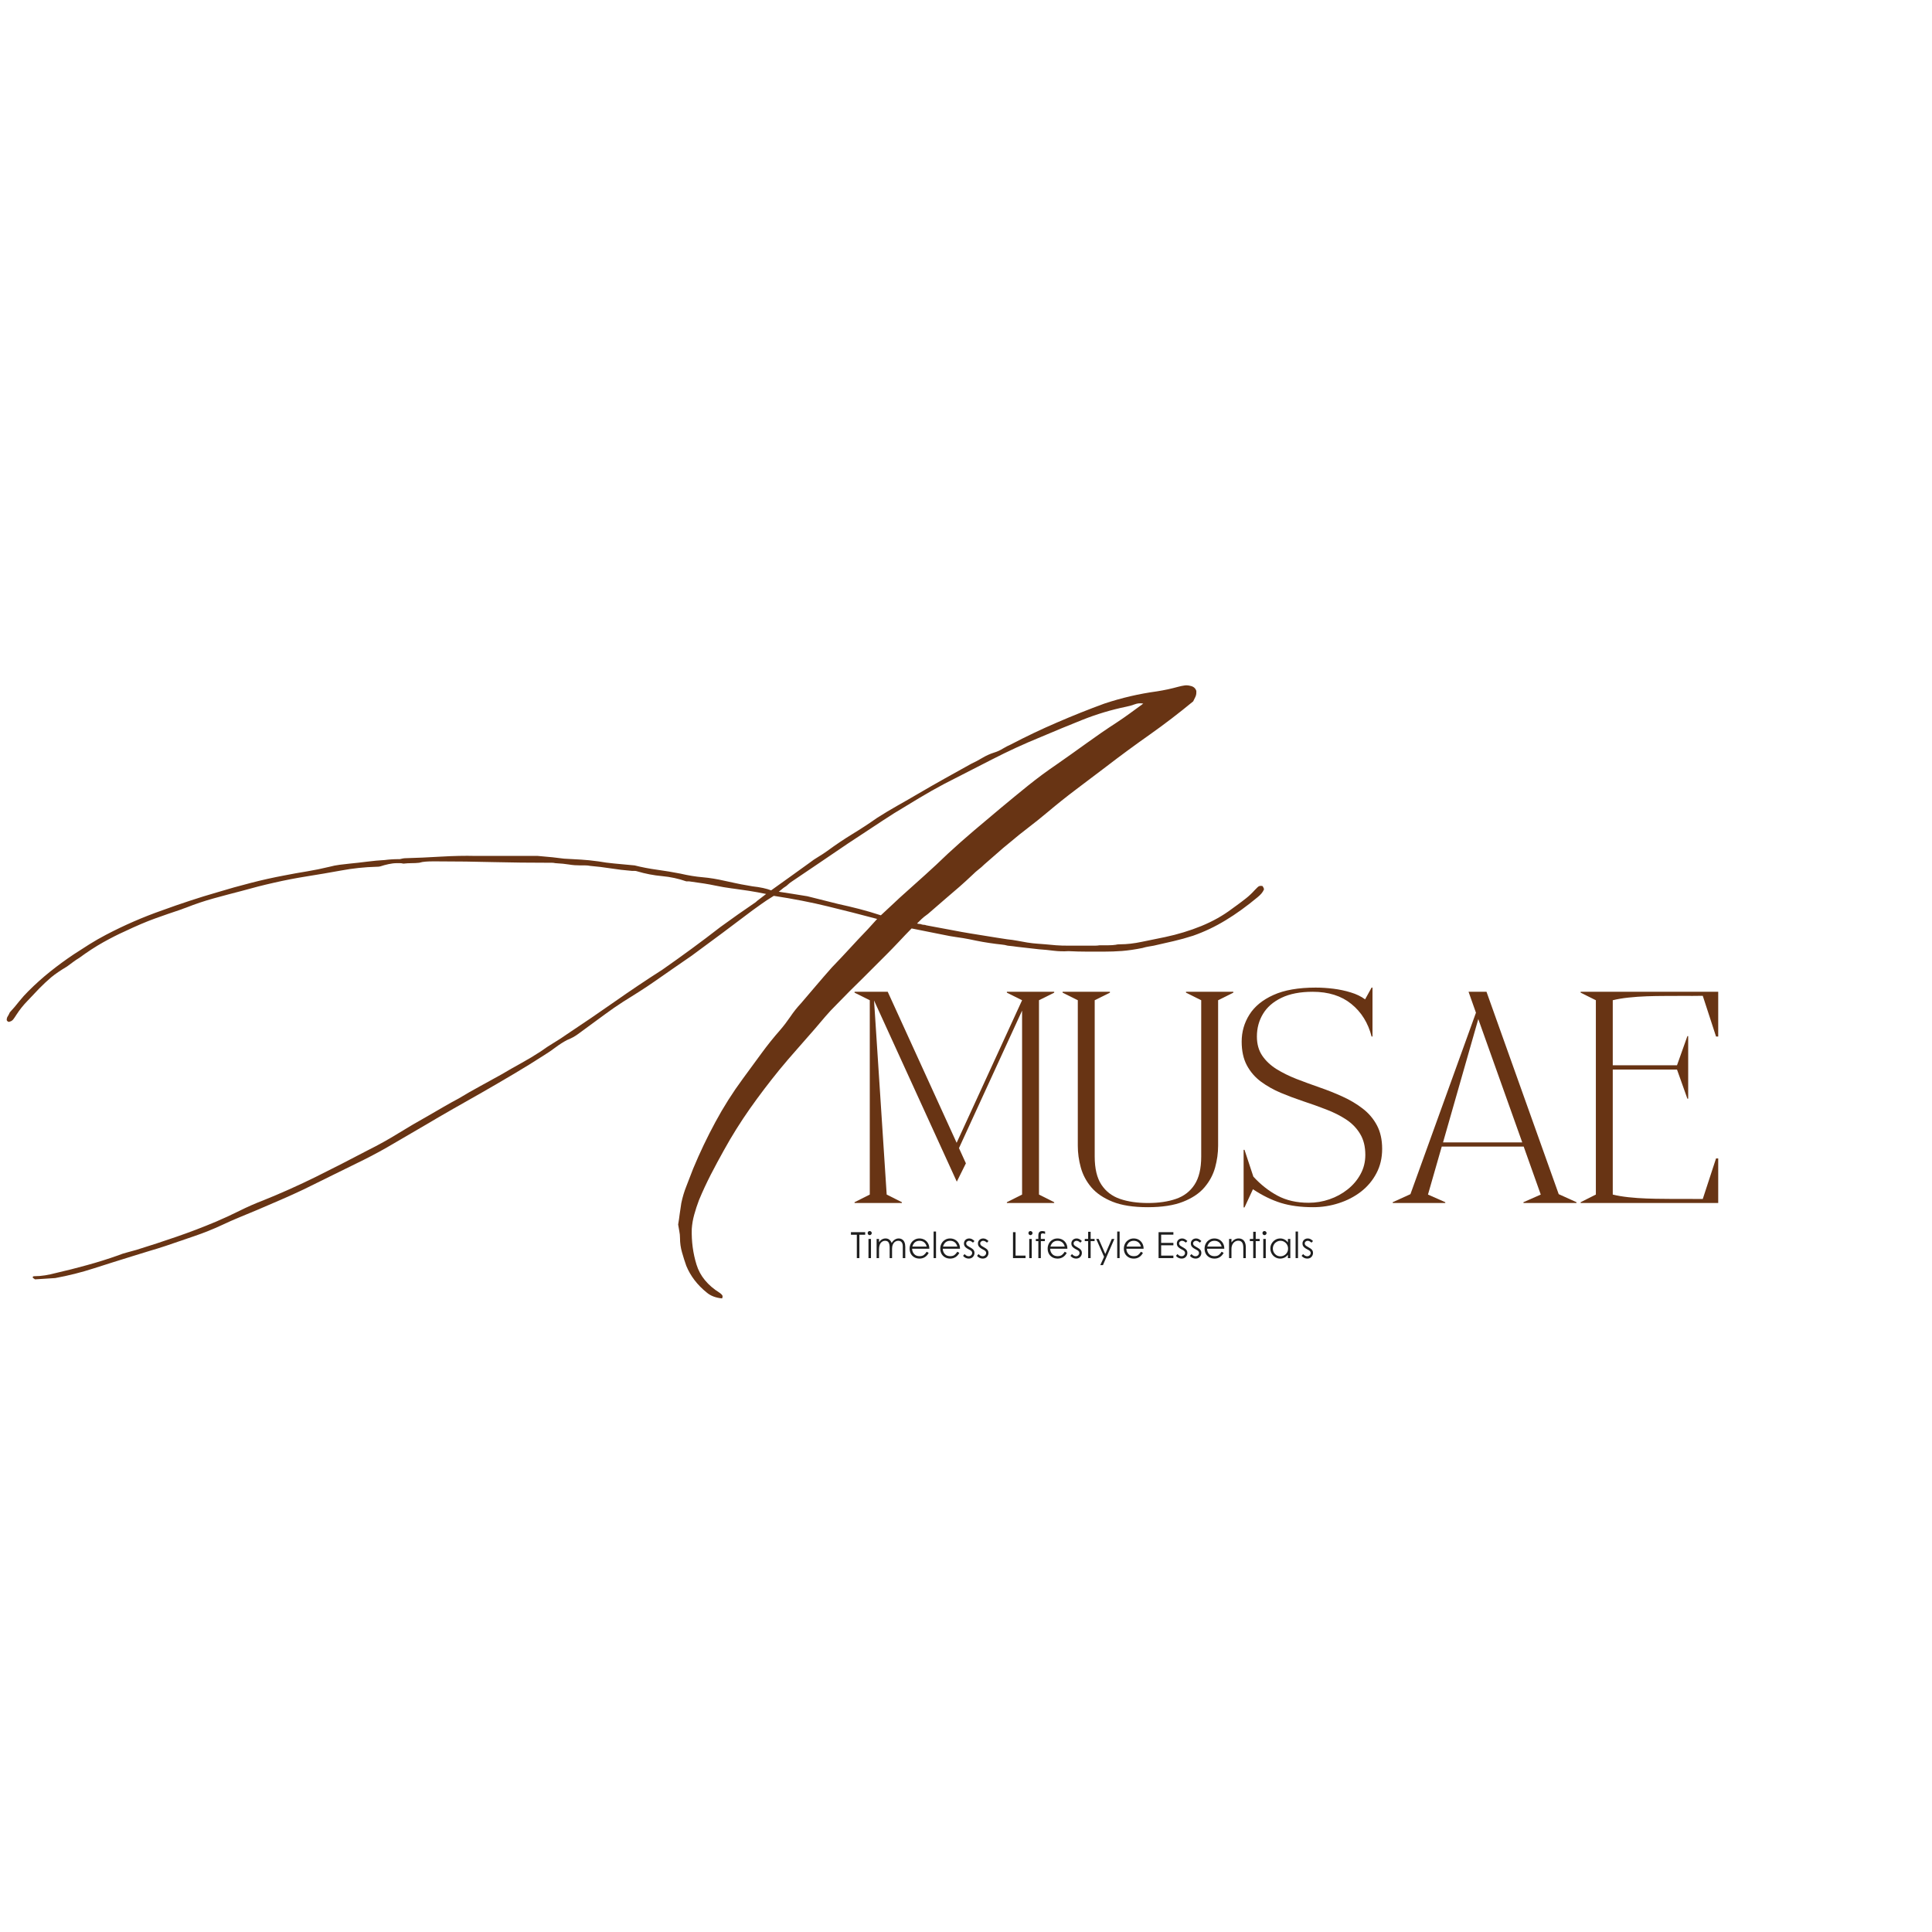 <svg xmlns="http://www.w3.org/2000/svg" xmlns:xlink="http://www.w3.org/1999/xlink" width="500" viewBox="0 0 375 375" height="500" preserveAspectRatio="xMidYMid meet"><defs></defs><g id="635d9dd13f"><g style="fill:#683414;fill-opacity:1;"><g transform="translate(1.301, 232.663)"><path style="stroke:none" d="M 243.938 -60.375 C 243.938 -60.375 243.938 -60.359 243.938 -60.328 C 243.938 -60.297 243.969 -60.25 244.031 -60.188 L 244.031 -60.016 C 243.906 -59.723 243.738 -59.457 243.531 -59.219 C 243.332 -58.988 243.086 -58.754 242.797 -58.516 C 240.68 -56.754 238.609 -55.258 236.578 -54.031 C 234.555 -52.801 232.461 -51.805 230.297 -51.047 C 229.004 -50.629 227.727 -50.273 226.469 -49.984 C 225.207 -49.691 223.93 -49.398 222.641 -49.109 C 222.234 -49.047 221.867 -48.984 221.547 -48.922 C 221.223 -48.867 220.852 -48.781 220.438 -48.656 C 218.969 -48.363 217.645 -48.172 216.469 -48.078 C 215.301 -47.992 214.16 -47.953 213.047 -47.953 C 211.867 -47.953 210.723 -47.953 209.609 -47.953 C 208.492 -47.953 207.32 -47.984 206.094 -48.047 C 205.156 -47.984 204.203 -48.008 203.234 -48.125 C 202.266 -48.25 201.312 -48.344 200.375 -48.406 L 198.172 -48.656 C 197.523 -48.719 196.879 -48.789 196.234 -48.875 C 195.586 -48.969 194.941 -49.047 194.297 -49.109 C 193.891 -49.223 193.492 -49.297 193.109 -49.328 C 192.734 -49.359 192.367 -49.398 192.016 -49.453 C 191.141 -49.566 190.273 -49.695 189.422 -49.844 C 188.566 -50 187.727 -50.164 186.906 -50.344 C 186.094 -50.508 185.242 -50.648 184.359 -50.766 C 183.484 -50.891 182.633 -51.039 181.812 -51.219 L 175.641 -52.453 C 174.828 -51.629 174.008 -50.773 173.188 -49.891 C 172.363 -49.016 171.539 -48.164 170.719 -47.344 L 166.234 -42.859 C 164.473 -41.148 162.742 -39.414 161.047 -37.656 C 160.273 -36.895 159.551 -36.117 158.875 -35.328 C 158.207 -34.535 157.52 -33.727 156.812 -32.906 C 155.695 -31.613 154.551 -30.305 153.375 -28.984 C 152.207 -27.672 151.066 -26.336 149.953 -24.984 C 147.953 -22.523 146.039 -20.004 144.219 -17.422 C 142.406 -14.836 140.738 -12.172 139.219 -9.422 C 138.332 -7.836 137.477 -6.25 136.656 -4.656 C 135.844 -3.07 135.082 -1.43 134.375 0.266 C 134.02 1.203 133.711 2.141 133.453 3.078 C 133.191 4.016 133.031 4.953 132.969 5.891 C 132.906 8.297 133.211 10.598 133.891 12.797 C 134.566 15.004 136.078 16.836 138.422 18.297 C 138.598 18.422 138.742 18.555 138.859 18.703 C 138.984 18.848 138.984 19.066 138.859 19.359 C 137.629 19.242 136.633 18.863 135.875 18.219 C 134.051 16.75 132.727 15.02 131.906 13.031 C 131.613 12.207 131.336 11.336 131.078 10.422 C 130.816 9.516 130.688 8.594 130.688 7.656 C 130.688 7.188 130.641 6.727 130.547 6.281 C 130.461 5.844 130.391 5.422 130.328 5.016 C 130.441 4.367 130.539 3.691 130.625 2.984 C 130.719 2.285 130.82 1.582 130.938 0.875 C 131.176 -0.289 131.516 -1.414 131.953 -2.5 C 132.391 -3.594 132.816 -4.695 133.234 -5.812 C 134.523 -8.914 135.961 -11.93 137.547 -14.859 C 139.129 -17.797 140.914 -20.613 142.906 -23.312 C 144.082 -24.906 145.254 -26.504 146.422 -28.109 C 147.598 -29.723 148.832 -31.266 150.125 -32.734 C 150.832 -33.555 151.492 -34.422 152.109 -35.328 C 152.723 -36.242 153.41 -37.109 154.172 -37.922 C 155.172 -39.098 156.172 -40.27 157.172 -41.438 C 158.172 -42.613 159.164 -43.758 160.156 -44.875 C 161.508 -46.281 162.68 -47.523 163.672 -48.609 C 164.672 -49.703 165.816 -50.922 167.109 -52.266 L 168.953 -54.297 C 165.672 -55.172 162.457 -55.988 159.312 -56.75 C 156.176 -57.52 152.703 -58.195 148.891 -58.781 C 147.836 -58.133 147.031 -57.602 146.469 -57.188 C 145.914 -56.781 145.348 -56.375 144.766 -55.969 C 142.828 -54.5 140.875 -53.031 138.906 -51.562 C 136.938 -50.102 134.957 -48.641 132.969 -47.172 C 131.789 -46.348 130.598 -45.523 129.391 -44.703 C 128.191 -43.879 127.008 -43.055 125.844 -42.234 C 124.844 -41.535 123.812 -40.848 122.75 -40.172 C 121.695 -39.492 120.645 -38.832 119.594 -38.188 C 118.414 -37.426 117.27 -36.633 116.156 -35.812 C 115.039 -34.988 113.926 -34.172 112.812 -33.359 C 112.164 -32.879 111.52 -32.406 110.875 -31.938 C 110.227 -31.469 109.523 -31.086 108.766 -30.797 C 108.004 -30.391 107.27 -29.922 106.562 -29.391 C 105.863 -28.859 105.133 -28.359 104.375 -27.891 C 102.375 -26.598 100.359 -25.352 98.328 -24.156 C 96.305 -22.957 94.27 -21.77 92.219 -20.594 C 90.344 -19.539 88.477 -18.484 86.625 -17.422 C 84.781 -16.367 82.922 -15.285 81.047 -14.172 C 79.109 -13.055 77.172 -11.926 75.234 -10.781 C 73.305 -9.633 71.344 -8.562 69.344 -7.562 C 67.406 -6.625 65.469 -5.672 63.531 -4.703 C 61.594 -3.734 59.66 -2.781 57.734 -1.844 C 56.266 -1.145 54.75 -0.457 53.188 0.219 C 51.633 0.895 50.098 1.555 48.578 2.203 C 47.461 2.672 46.332 3.141 45.188 3.609 C 44.039 4.078 42.91 4.578 41.797 5.109 C 40.035 5.93 38.242 6.648 36.422 7.266 C 34.609 7.879 32.766 8.508 30.891 9.156 C 29.828 9.508 28.754 9.844 27.672 10.156 C 26.586 10.477 25.488 10.816 24.375 11.172 C 21.914 11.93 19.453 12.707 16.984 13.5 C 14.516 14.301 11.992 14.938 9.422 15.406 C 8.828 15.457 8.191 15.5 7.516 15.531 C 6.848 15.562 6.191 15.602 5.547 15.656 C 5.484 15.656 5.422 15.625 5.359 15.562 C 5.305 15.508 5.223 15.457 5.109 15.406 C 4.984 15.164 5.07 15.047 5.375 15.047 C 6.07 15.047 6.77 14.988 7.469 14.875 C 8.176 14.758 8.852 14.613 9.5 14.438 C 11.551 13.969 13.586 13.453 15.609 12.891 C 17.641 12.336 19.648 11.707 21.641 11 C 22.234 10.758 22.82 10.566 23.406 10.422 C 23.988 10.273 24.578 10.113 25.172 9.938 C 27.805 9.125 30.398 8.273 32.953 7.391 C 35.504 6.516 38.039 5.547 40.562 4.484 C 42.094 3.836 43.617 3.133 45.141 2.375 C 46.672 1.613 48.195 0.941 49.719 0.359 C 53.238 -1.055 56.688 -2.598 60.062 -4.266 C 63.438 -5.941 66.797 -7.66 70.141 -9.422 C 72.129 -10.41 74.078 -11.492 75.984 -12.672 C 77.891 -13.848 79.844 -14.992 81.844 -16.109 C 82.844 -16.691 83.82 -17.258 84.781 -17.812 C 85.75 -18.375 86.734 -18.922 87.734 -19.453 C 89.086 -20.273 90.469 -21.066 91.875 -21.828 C 93.281 -22.586 94.66 -23.348 96.016 -24.109 C 97.297 -24.867 98.582 -25.602 99.875 -26.312 C 101.164 -27.02 102.43 -27.781 103.672 -28.594 C 104.484 -29.188 105.328 -29.742 106.203 -30.266 C 107.086 -30.797 107.941 -31.352 108.766 -31.938 C 111.879 -34 114.957 -36.098 118 -38.234 C 121.051 -40.379 124.133 -42.445 127.25 -44.438 C 129.188 -45.789 131.094 -47.156 132.969 -48.531 C 134.844 -49.906 136.691 -51.301 138.516 -52.719 C 139.629 -53.531 140.77 -54.348 141.938 -55.172 C 143.113 -55.992 144.258 -56.785 145.375 -57.547 C 145.551 -57.723 145.785 -57.914 146.078 -58.125 C 146.367 -58.332 146.812 -58.672 147.406 -59.141 C 146.344 -59.367 145.238 -59.57 144.094 -59.75 C 142.957 -59.926 142.051 -60.055 141.375 -60.141 C 140.695 -60.234 140.562 -60.25 140.969 -60.188 C 139.688 -60.363 138.5 -60.566 137.406 -60.797 C 136.32 -61.035 134.664 -61.301 132.438 -61.594 L 131.906 -61.594 C 130.383 -62.125 128.816 -62.461 127.203 -62.609 C 125.586 -62.754 123.988 -63.062 122.406 -63.531 C 122.227 -63.594 122.051 -63.625 121.875 -63.625 C 121.695 -63.625 121.523 -63.625 121.359 -63.625 C 119.941 -63.738 118.57 -63.898 117.25 -64.109 C 115.938 -64.316 114.602 -64.477 113.25 -64.594 C 112.957 -64.656 112.648 -64.688 112.328 -64.688 C 112.004 -64.688 111.695 -64.688 111.406 -64.688 C 110.582 -64.688 109.832 -64.742 109.156 -64.859 C 108.488 -64.973 107.598 -65.062 106.484 -65.125 C 106.242 -65.176 106.02 -65.203 105.812 -65.203 C 105.613 -65.203 105.395 -65.203 105.156 -65.203 C 101.582 -65.203 98.02 -65.242 94.469 -65.328 C 90.914 -65.422 87.352 -65.469 83.781 -65.469 L 82.547 -65.469 C 82.129 -65.469 81.719 -65.453 81.312 -65.422 C 80.906 -65.398 80.492 -65.328 80.078 -65.203 C 79.609 -65.148 79.109 -65.125 78.578 -65.125 C 78.055 -65.125 77.531 -65.094 77 -65.031 C 76.758 -65.094 76.551 -65.125 76.375 -65.125 C 76.207 -65.125 76.004 -65.125 75.766 -65.125 C 75.234 -65.125 74.688 -65.062 74.125 -64.938 C 73.57 -64.82 73.035 -64.676 72.516 -64.5 C 72.336 -64.445 72.07 -64.422 71.719 -64.422 C 69.426 -64.359 67.164 -64.117 64.938 -63.703 C 62.707 -63.297 60.477 -62.914 58.25 -62.562 C 56.082 -62.219 53.957 -61.805 51.875 -61.328 C 49.789 -60.859 47.723 -60.332 45.672 -59.75 C 43.848 -59.281 42.023 -58.797 40.203 -58.297 C 38.391 -57.797 36.602 -57.195 34.844 -56.5 C 34.664 -56.438 34.488 -56.375 34.312 -56.312 C 34.145 -56.258 34 -56.203 33.875 -56.141 C 32.113 -55.555 30.41 -54.969 28.766 -54.375 C 27.129 -53.789 25.141 -52.941 22.797 -51.828 C 21.617 -51.305 20.266 -50.617 18.734 -49.766 C 17.211 -48.91 15.66 -47.898 14.078 -46.734 C 13.672 -46.492 13.273 -46.227 12.891 -45.938 C 12.504 -45.645 12.109 -45.352 11.703 -45.062 C 10.41 -44.289 9.395 -43.598 8.656 -42.984 C 7.926 -42.367 7.156 -41.648 6.344 -40.828 C 5.57 -40.004 4.789 -39.18 4 -38.359 C 3.207 -37.547 2.488 -36.641 1.844 -35.641 C 1.664 -35.348 1.473 -35.066 1.266 -34.797 C 1.066 -34.535 0.766 -34.375 0.359 -34.312 C 0.117 -34.438 0 -34.57 0 -34.719 C 0 -34.863 0.031 -35.023 0.094 -35.203 C 0.207 -35.379 0.305 -35.551 0.391 -35.719 C 0.484 -35.895 0.555 -36.047 0.609 -36.172 C 1.254 -36.867 1.852 -37.57 2.406 -38.281 C 2.969 -38.988 3.57 -39.66 4.219 -40.297 C 5.57 -41.648 6.977 -42.91 8.438 -44.078 C 9.906 -45.254 11.438 -46.375 13.031 -47.438 C 14.02 -48.082 15.023 -48.727 16.047 -49.375 C 17.078 -50.02 18.148 -50.633 19.266 -51.219 C 22.848 -53.094 26.488 -54.676 30.188 -55.969 C 31.945 -56.613 33.719 -57.227 35.5 -57.812 C 37.289 -58.406 39.098 -58.961 40.922 -59.484 C 43.035 -60.129 45.176 -60.727 47.344 -61.281 C 49.508 -61.844 51.707 -62.332 53.938 -62.75 C 55.406 -63.039 56.859 -63.301 58.297 -63.531 C 59.734 -63.77 61.188 -64.066 62.656 -64.422 C 63.301 -64.598 63.957 -64.727 64.625 -64.812 C 65.301 -64.895 65.938 -64.969 66.531 -65.031 C 67.695 -65.145 68.852 -65.273 70 -65.422 C 71.145 -65.566 72.273 -65.672 73.391 -65.734 C 73.859 -65.797 74.297 -65.836 74.703 -65.859 C 75.117 -65.891 75.648 -65.906 76.297 -65.906 C 76.523 -65.969 76.742 -66.016 76.953 -66.047 C 77.16 -66.078 77.379 -66.094 77.609 -66.094 C 79.547 -66.145 81.758 -66.242 84.25 -66.391 C 86.75 -66.535 88.969 -66.582 90.906 -66.531 L 95.047 -66.531 C 96.391 -66.531 97.691 -66.531 98.953 -66.531 C 100.211 -66.531 101.578 -66.531 103.047 -66.531 C 104.398 -66.414 105.367 -66.328 105.953 -66.266 C 106.535 -66.203 107.27 -66.113 108.156 -66 C 109.445 -65.938 110.562 -65.875 111.5 -65.812 C 112.438 -65.758 113.551 -65.645 114.844 -65.469 C 115.844 -65.289 116.852 -65.156 117.875 -65.062 C 118.906 -64.977 120.238 -64.852 121.875 -64.688 C 123.281 -64.332 124.742 -64.051 126.266 -63.844 C 127.797 -63.633 129.297 -63.383 130.766 -63.094 C 132.297 -62.738 133.734 -62.504 135.078 -62.391 C 136.43 -62.273 137.867 -62.039 139.391 -61.688 C 140.273 -61.508 140.906 -61.375 141.281 -61.281 C 141.664 -61.195 142.094 -61.109 142.562 -61.016 C 143.031 -60.93 143.766 -60.801 144.766 -60.625 C 146.285 -60.457 147.488 -60.195 148.375 -59.844 C 149.539 -60.664 150.785 -61.555 152.109 -62.516 C 153.43 -63.484 154.676 -64.379 155.844 -65.203 C 156.375 -65.617 156.93 -66 157.516 -66.344 C 158.109 -66.695 158.695 -67.082 159.281 -67.5 C 160.863 -68.664 162.473 -69.75 164.109 -70.75 C 165.754 -71.75 167.367 -72.805 168.953 -73.922 C 170.242 -74.742 171.562 -75.535 172.906 -76.297 C 174.258 -77.055 175.582 -77.816 176.875 -78.578 C 178.582 -79.578 180.301 -80.562 182.031 -81.531 C 183.758 -82.5 185.473 -83.453 187.172 -84.391 C 187.93 -84.742 188.676 -85.141 189.406 -85.578 C 190.145 -86.016 190.898 -86.352 191.672 -86.594 C 192.254 -86.77 192.805 -87.02 193.328 -87.344 C 193.859 -87.664 194.391 -87.941 194.922 -88.172 C 197.848 -89.703 200.836 -91.125 203.891 -92.438 C 206.941 -93.758 209.992 -94.977 213.047 -96.094 C 216.391 -97.207 219.789 -98 223.25 -98.469 C 223.957 -98.582 224.66 -98.711 225.359 -98.859 C 226.066 -99.016 226.742 -99.18 227.391 -99.359 C 227.805 -99.473 228.203 -99.555 228.578 -99.609 C 228.961 -99.672 229.359 -99.645 229.766 -99.531 C 230.348 -99.414 230.727 -99.094 230.906 -98.562 L 230.906 -98.203 C 230.906 -97.91 230.832 -97.617 230.688 -97.328 C 230.539 -97.035 230.41 -96.77 230.297 -96.531 C 227.535 -94.25 224.719 -92.094 221.844 -90.062 C 218.969 -88.039 216.125 -85.945 213.312 -83.781 C 211.375 -82.312 209.453 -80.859 207.547 -79.422 C 205.641 -77.984 203.75 -76.473 201.875 -74.891 C 200.758 -73.953 199.582 -73.008 198.344 -72.062 C 197.113 -71.125 195.914 -70.16 194.75 -69.172 C 193.863 -68.461 193.008 -67.738 192.188 -67 C 191.363 -66.27 190.547 -65.555 189.734 -64.859 C 189.379 -64.504 189.008 -64.18 188.625 -63.891 C 188.25 -63.598 187.883 -63.273 187.531 -62.922 C 186.594 -62.035 185.738 -61.254 184.969 -60.578 C 184.207 -59.91 183.359 -59.18 182.422 -58.391 C 181.484 -57.598 180.281 -56.555 178.812 -55.266 C 178.227 -54.848 177.816 -54.52 177.578 -54.281 C 177.348 -54.051 177.055 -53.766 176.703 -53.422 C 176.816 -53.359 176.961 -53.328 177.141 -53.328 C 177.316 -53.328 177.461 -53.297 177.578 -53.234 C 177.754 -53.18 177.914 -53.156 178.062 -53.156 C 178.207 -53.156 178.344 -53.125 178.469 -53.062 L 179.875 -52.797 C 180.52 -52.68 181.164 -52.562 181.812 -52.438 C 182.457 -52.32 183.07 -52.207 183.656 -52.094 C 184.832 -51.863 185.961 -51.66 187.047 -51.484 C 188.129 -51.305 189.227 -51.129 190.344 -50.953 C 190.988 -50.836 191.633 -50.734 192.281 -50.641 C 192.926 -50.555 193.57 -50.457 194.219 -50.344 C 194.863 -50.281 195.52 -50.188 196.188 -50.062 C 196.863 -49.945 197.5 -49.832 198.094 -49.719 C 198.852 -49.602 199.484 -49.531 199.984 -49.5 C 200.484 -49.469 201.023 -49.426 201.609 -49.375 C 202.316 -49.312 203.004 -49.25 203.672 -49.188 C 204.348 -49.133 205.188 -49.109 206.188 -49.109 L 208.562 -49.109 C 208.852 -49.109 209.145 -49.109 209.438 -49.109 C 209.727 -49.109 209.992 -49.109 210.234 -49.109 C 210.523 -49.109 210.832 -49.109 211.156 -49.109 C 211.477 -49.109 211.816 -49.133 212.172 -49.188 C 212.816 -49.188 213.383 -49.188 213.875 -49.188 C 214.375 -49.188 214.832 -49.219 215.25 -49.281 C 215.426 -49.344 215.719 -49.375 216.125 -49.375 C 217.414 -49.375 218.82 -49.535 220.344 -49.859 C 221.875 -50.18 223.375 -50.488 224.844 -50.781 C 227.301 -51.301 229.645 -52.016 231.875 -52.922 C 234.102 -53.836 236.07 -54.941 237.781 -56.234 L 238.75 -56.938 C 239.395 -57.406 239.992 -57.859 240.547 -58.297 C 241.109 -58.734 241.68 -59.273 242.266 -59.922 C 242.441 -60.098 242.617 -60.273 242.797 -60.453 C 242.973 -60.629 243.176 -60.719 243.406 -60.719 C 243.645 -60.719 243.773 -60.688 243.797 -60.625 C 243.828 -60.57 243.875 -60.488 243.938 -60.375 Z M 161.391 -57.203 C 162.742 -56.91 164.109 -56.586 165.484 -56.234 C 166.859 -55.879 168.254 -55.469 169.672 -55 C 170.191 -55.469 170.789 -56.023 171.469 -56.672 C 172.145 -57.316 172.773 -57.906 173.359 -58.438 C 175.18 -60.07 176.812 -61.535 178.25 -62.828 C 179.688 -64.117 181.164 -65.5 182.688 -66.969 C 184.332 -68.488 186.02 -69.984 187.75 -71.453 C 189.477 -72.922 191.223 -74.391 192.984 -75.859 C 194.742 -77.328 196.516 -78.781 198.297 -80.219 C 200.086 -81.656 201.926 -83.016 203.812 -84.297 C 205.75 -85.648 207.672 -87.016 209.578 -88.391 C 211.484 -89.773 213.43 -91.113 215.422 -92.406 C 216.305 -92.988 217.172 -93.586 218.016 -94.203 C 218.867 -94.816 219.734 -95.445 220.609 -96.094 C 220.023 -96.207 219.469 -96.16 218.938 -95.953 C 218.414 -95.754 217.859 -95.598 217.266 -95.484 C 214.391 -94.891 211.586 -94.051 208.859 -92.969 C 206.141 -91.883 203.398 -90.754 200.641 -89.578 C 197.473 -88.285 194.348 -86.848 191.266 -85.266 C 188.18 -83.68 185.086 -82.098 181.984 -80.516 C 180.336 -79.641 178.707 -78.719 177.094 -77.75 C 175.488 -76.781 173.863 -75.797 172.219 -74.797 C 170.75 -73.859 169.266 -72.891 167.766 -71.891 C 166.273 -70.898 164.766 -69.906 163.234 -68.906 C 161.422 -67.676 159.602 -66.441 157.781 -65.203 C 155.969 -63.973 154.148 -62.742 152.328 -61.516 C 152.148 -61.398 151.973 -61.266 151.797 -61.109 C 151.617 -60.961 151.473 -60.832 151.359 -60.719 C 151.18 -60.602 150.988 -60.473 150.781 -60.328 C 150.582 -60.18 150.273 -59.93 149.859 -59.578 C 150.328 -59.516 151.207 -59.379 152.5 -59.172 C 153.789 -58.973 154.758 -58.816 155.406 -58.703 Z M 161.391 -57.203 "></path></g></g><g style="fill:#683414;fill-opacity:1;"><g transform="translate(165.058, 233.504)"><path style="stroke:none" d="M 10 0 L 0.812 0 L 0.812 -0.156 L 3.766 -1.641 L 3.766 -39.359 L 0.812 -40.828 L 0.812 -41 L 7.25 -41 L 20.625 -11.688 L 33.328 -39.359 L 30.375 -40.828 L 30.375 -41 L 39.562 -41 L 39.562 -40.828 L 36.609 -39.359 L 36.609 -1.641 L 39.562 -0.156 L 39.562 0 L 30.375 0 L 30.375 -0.156 L 33.328 -1.641 L 33.328 -37.344 L 21.078 -10.656 L 22.422 -7.703 L 20.656 -4.141 L 4.594 -39.312 L 7.047 -1.641 L 10 -0.156 Z M 10 0 "></path></g></g><g style="fill:#683414;fill-opacity:1;"><g transform="translate(205.435, 233.504)"><path style="stroke:none" d="M 0.812 -41 L 10 -41 L 10 -40.828 L 7.047 -39.359 L 7.047 -9.016 C 7.047 -6.691 7.477 -4.875 8.344 -3.562 C 9.207 -2.25 10.41 -1.328 11.953 -0.797 C 13.492 -0.266 15.305 0 17.391 0 C 19.461 0 21.27 -0.266 22.812 -0.797 C 24.363 -1.328 25.566 -2.25 26.422 -3.562 C 27.285 -4.875 27.719 -6.691 27.719 -9.016 L 27.719 -39.359 L 24.766 -40.828 L 24.766 -41 L 33.953 -41 L 33.953 -40.828 L 31 -39.359 L 31 -11.109 C 31 -9.711 30.805 -8.312 30.422 -6.906 C 30.035 -5.5 29.348 -4.211 28.359 -3.047 C 27.379 -1.891 25.992 -0.957 24.203 -0.25 C 22.422 0.457 20.133 0.812 17.344 0.812 C 14.551 0.812 12.273 0.457 10.516 -0.25 C 8.754 -0.957 7.379 -1.891 6.391 -3.047 C 5.41 -4.211 4.727 -5.5 4.344 -6.906 C 3.957 -8.312 3.766 -9.711 3.766 -11.109 L 3.766 -39.359 L 0.812 -40.828 Z M 0.812 -41 "></path></g></g><g style="fill:#683414;fill-opacity:1;"><g transform="translate(240.197, 233.504)"><path style="stroke:none" d="M 0.812 -31.328 C 0.812 -33.234 1.312 -34.977 2.312 -36.562 C 3.312 -38.156 4.863 -39.426 6.969 -40.375 C 9.07 -41.332 11.805 -41.812 15.172 -41.812 C 16.285 -41.812 17.43 -41.738 18.609 -41.594 C 19.785 -41.445 20.91 -41.207 21.984 -40.875 C 23.066 -40.551 23.992 -40.102 24.766 -39.531 L 26.031 -41.812 L 26.203 -41.812 L 26.203 -32.312 L 26.031 -32.312 C 25.352 -34.957 24.039 -37.066 22.094 -38.641 C 20.156 -40.211 17.656 -41 14.594 -41 C 12.164 -41 10.145 -40.609 8.531 -39.828 C 6.914 -39.047 5.719 -38 4.938 -36.688 C 4.156 -35.383 3.766 -33.926 3.766 -32.312 C 3.766 -30.863 4.109 -29.629 4.797 -28.609 C 5.484 -27.598 6.406 -26.727 7.562 -26 C 8.727 -25.281 10.023 -24.641 11.453 -24.078 C 12.891 -23.523 14.379 -22.977 15.922 -22.438 C 17.473 -21.906 18.961 -21.312 20.391 -20.656 C 21.828 -20.008 23.125 -19.238 24.281 -18.344 C 25.445 -17.457 26.367 -16.379 27.047 -15.109 C 27.734 -13.836 28.078 -12.301 28.078 -10.5 C 28.078 -8.75 27.707 -7.176 26.969 -5.781 C 26.238 -4.383 25.238 -3.191 23.969 -2.203 C 22.695 -1.223 21.258 -0.477 19.656 0.031 C 18.062 0.551 16.398 0.812 14.672 0.812 C 12.297 0.812 10.211 0.535 8.422 -0.016 C 6.629 -0.578 4.82 -1.461 3 -2.672 L 1.359 0.859 L 1.188 0.859 L 1.188 -10.328 L 1.359 -10.328 L 3.078 -5.125 C 4.473 -3.594 6.031 -2.363 7.75 -1.438 C 9.469 -0.508 11.488 -0.047 13.812 -0.047 C 15.207 -0.047 16.551 -0.27 17.844 -0.719 C 19.145 -1.164 20.32 -1.805 21.375 -2.641 C 22.426 -3.473 23.258 -4.457 23.875 -5.594 C 24.5 -6.727 24.812 -7.977 24.812 -9.344 C 24.812 -10.957 24.473 -12.316 23.797 -13.422 C 23.129 -14.535 22.223 -15.469 21.078 -16.219 C 19.93 -16.969 18.645 -17.613 17.219 -18.156 C 15.801 -18.707 14.332 -19.234 12.812 -19.734 C 11.289 -20.242 9.816 -20.797 8.391 -21.391 C 6.973 -21.992 5.691 -22.719 4.547 -23.562 C 3.398 -24.414 2.488 -25.473 1.812 -26.734 C 1.145 -27.992 0.812 -29.523 0.812 -31.328 Z M 0.812 -31.328 "></path></g></g><g style="fill:#683414;fill-opacity:1;"><g transform="translate(270.326, 233.504)"><path style="stroke:none" d="M 0 0 L 0 -0.156 L 3.438 -1.719 L 16.156 -36.938 L 14.719 -41 L 18.203 -41 L 32.219 -1.719 L 35.672 -0.156 L 35.672 0 L 25.375 0 L 25.375 -0.156 L 28.734 -1.641 L 25.422 -10.953 L 9.516 -10.953 L 6.844 -1.641 L 10.203 -0.156 L 10.203 0 Z M 16.609 -35.703 L 9.766 -11.766 L 25.141 -11.766 Z M 16.609 -35.703 "></path></g></g><g style="fill:#683414;fill-opacity:1;"><g transform="translate(305.989, 233.504)"><path style="stroke:none" d="M 0.812 -41 L 27.516 -41 L 27.516 -32.312 L 27.094 -32.312 L 24.516 -40.219 C 23.203 -40.195 21.91 -40.191 20.641 -40.203 C 19.367 -40.211 18.094 -40.207 16.812 -40.188 C 15.883 -40.188 14.82 -40.164 13.625 -40.125 C 12.438 -40.082 11.258 -40 10.094 -39.875 C 8.938 -39.75 7.922 -39.578 7.047 -39.359 L 7.047 -26.734 L 19.516 -26.734 L 21.531 -32.391 L 21.688 -32.391 L 21.688 -20.25 L 21.531 -20.25 L 19.516 -25.906 L 7.047 -25.906 L 7.047 -1.641 C 7.922 -1.422 8.938 -1.25 10.094 -1.125 C 11.258 -1 12.438 -0.914 13.625 -0.875 C 14.82 -0.832 15.883 -0.812 16.812 -0.812 C 18.094 -0.789 19.367 -0.785 20.641 -0.797 C 21.91 -0.805 23.203 -0.801 24.516 -0.781 L 27.094 -8.656 L 27.516 -8.656 L 27.516 0 L 0.812 0 L 0.812 -0.156 L 3.766 -1.641 L 3.766 -39.359 L 0.812 -40.828 Z M 0.812 -41 "></path></g></g><g style="fill:#1e1e1e;fill-opacity:1;"><g transform="translate(165.058, 244.196)"><path style="stroke:none" d="M 1.25 -4.531 L 0.109 -4.531 L 0.109 -5.031 L 2.875 -5.031 L 2.875 -4.531 L 1.75 -4.531 L 1.75 0 L 1.25 0 Z M 1.25 -4.531 "></path></g></g><g style="fill:#1e1e1e;fill-opacity:1;"><g transform="translate(168.04, 244.196)"><path style="stroke:none" d="M 0.766 -4.453 C 0.66 -4.453 0.566 -4.492 0.484 -4.578 C 0.41 -4.66 0.375 -4.754 0.375 -4.859 C 0.375 -4.973 0.41 -5.066 0.484 -5.141 C 0.566 -5.211 0.66 -5.25 0.766 -5.25 C 0.879 -5.25 0.973 -5.207 1.047 -5.125 C 1.129 -5.051 1.172 -4.961 1.172 -4.859 C 1.172 -4.754 1.129 -4.66 1.047 -4.578 C 0.973 -4.492 0.879 -4.453 0.766 -4.453 Z M 0.531 -3.719 L 1.016 -3.719 L 1.016 0 L 0.531 0 Z M 0.531 -3.719 "></path></g></g><g style="fill:#1e1e1e;fill-opacity:1;"><g transform="translate(169.587, 244.196)"><path style="stroke:none" d="M 1.031 -3.719 L 1.031 -3.078 C 1.195 -3.316 1.383 -3.5 1.594 -3.625 C 1.812 -3.75 2.051 -3.812 2.312 -3.812 C 2.594 -3.812 2.832 -3.734 3.031 -3.578 C 3.227 -3.43 3.379 -3.211 3.484 -2.922 C 3.648 -3.211 3.848 -3.43 4.078 -3.578 C 4.316 -3.734 4.57 -3.812 4.844 -3.812 C 5.102 -3.812 5.328 -3.75 5.516 -3.625 C 5.711 -3.508 5.863 -3.328 5.969 -3.078 C 6.07 -2.836 6.125 -2.547 6.125 -2.203 L 6.125 0 L 5.641 0 L 5.641 -2.297 C 5.641 -2.629 5.566 -2.891 5.422 -3.078 C 5.273 -3.266 5.055 -3.359 4.766 -3.359 C 4.523 -3.359 4.312 -3.289 4.125 -3.156 C 3.945 -3.031 3.805 -2.852 3.703 -2.625 C 3.609 -2.395 3.562 -2.129 3.562 -1.828 L 3.562 0 L 3.094 0 L 3.094 -2.062 C 3.094 -2.488 3.023 -2.812 2.891 -3.031 C 2.754 -3.25 2.531 -3.359 2.219 -3.359 C 1.977 -3.359 1.77 -3.289 1.594 -3.156 C 1.414 -3.031 1.273 -2.844 1.172 -2.594 C 1.078 -2.352 1.031 -2.07 1.031 -1.75 L 1.031 0 L 0.562 0 L 0.562 -3.719 Z M 1.031 -3.719 "></path></g></g><g style="fill:#1e1e1e;fill-opacity:1;"><g transform="translate(176.195, 244.196)"><path style="stroke:none" d="M 2.297 0.094 C 1.891 0.094 1.539 0.004 1.25 -0.172 C 0.957 -0.348 0.734 -0.582 0.578 -0.875 C 0.43 -1.176 0.359 -1.5 0.359 -1.844 C 0.359 -2.188 0.438 -2.508 0.594 -2.812 C 0.75 -3.113 0.973 -3.352 1.266 -3.531 C 1.555 -3.719 1.891 -3.812 2.266 -3.812 C 2.629 -3.812 2.957 -3.727 3.25 -3.562 C 3.539 -3.395 3.77 -3.16 3.938 -2.859 C 4.102 -2.566 4.188 -2.234 4.188 -1.859 L 4.188 -1.812 L 0.844 -1.812 C 0.852 -1.531 0.922 -1.281 1.047 -1.062 C 1.172 -0.844 1.336 -0.672 1.547 -0.547 C 1.766 -0.43 2.016 -0.375 2.297 -0.375 C 2.629 -0.375 2.898 -0.445 3.109 -0.594 C 3.316 -0.75 3.504 -0.961 3.672 -1.234 L 4.062 -1.016 C 3.883 -0.672 3.645 -0.398 3.344 -0.203 C 3.039 -0.004 2.691 0.094 2.297 0.094 Z M 3.672 -2.234 C 3.578 -2.609 3.406 -2.891 3.156 -3.078 C 2.906 -3.266 2.613 -3.359 2.281 -3.359 C 1.938 -3.359 1.645 -3.266 1.406 -3.078 C 1.176 -2.891 1.004 -2.609 0.891 -2.234 Z M 3.672 -2.234 "></path></g></g><g style="fill:#1e1e1e;fill-opacity:1;"><g transform="translate(180.745, 244.196)"><path style="stroke:none" d="M 0.938 -5.156 L 0.938 0 L 0.469 0 L 0.469 -5.156 Z M 0.938 -5.156 "></path></g></g><g style="fill:#1e1e1e;fill-opacity:1;"><g transform="translate(182.145, 244.196)"><path style="stroke:none" d="M 2.297 0.094 C 1.891 0.094 1.539 0.004 1.25 -0.172 C 0.957 -0.348 0.734 -0.582 0.578 -0.875 C 0.43 -1.176 0.359 -1.5 0.359 -1.844 C 0.359 -2.188 0.438 -2.508 0.594 -2.812 C 0.75 -3.113 0.973 -3.352 1.266 -3.531 C 1.555 -3.719 1.891 -3.812 2.266 -3.812 C 2.629 -3.812 2.957 -3.727 3.25 -3.562 C 3.539 -3.395 3.77 -3.16 3.938 -2.859 C 4.102 -2.566 4.188 -2.234 4.188 -1.859 L 4.188 -1.812 L 0.844 -1.812 C 0.852 -1.531 0.922 -1.281 1.047 -1.062 C 1.172 -0.844 1.336 -0.672 1.547 -0.547 C 1.766 -0.43 2.016 -0.375 2.297 -0.375 C 2.629 -0.375 2.898 -0.445 3.109 -0.594 C 3.316 -0.75 3.504 -0.961 3.672 -1.234 L 4.062 -1.016 C 3.883 -0.672 3.645 -0.398 3.344 -0.203 C 3.039 -0.004 2.691 0.094 2.297 0.094 Z M 3.672 -2.234 C 3.578 -2.609 3.406 -2.891 3.156 -3.078 C 2.906 -3.266 2.613 -3.359 2.281 -3.359 C 1.938 -3.359 1.645 -3.266 1.406 -3.078 C 1.176 -2.891 1.004 -2.609 0.891 -2.234 Z M 3.672 -2.234 "></path></g></g><g style="fill:#1e1e1e;fill-opacity:1;"><g transform="translate(186.695, 244.196)"><path style="stroke:none" d="M 1.344 0.094 C 1.125 0.094 0.914 0.047 0.719 -0.047 C 0.531 -0.141 0.367 -0.27 0.234 -0.438 L 0.531 -0.781 C 0.781 -0.5 1.039 -0.359 1.312 -0.359 C 1.438 -0.359 1.551 -0.383 1.656 -0.438 C 1.758 -0.5 1.844 -0.578 1.906 -0.672 C 1.969 -0.766 2 -0.867 2 -0.984 C 2 -1.109 1.969 -1.211 1.906 -1.297 C 1.844 -1.391 1.742 -1.473 1.609 -1.547 C 1.305 -1.703 1.078 -1.832 0.922 -1.938 C 0.773 -2.039 0.648 -2.164 0.547 -2.312 C 0.453 -2.457 0.406 -2.629 0.406 -2.828 C 0.406 -3.016 0.445 -3.18 0.531 -3.328 C 0.625 -3.484 0.75 -3.602 0.906 -3.688 C 1.062 -3.77 1.234 -3.812 1.422 -3.812 C 1.617 -3.812 1.797 -3.77 1.953 -3.688 C 2.117 -3.602 2.285 -3.477 2.453 -3.312 L 2.156 -3 C 2.031 -3.113 1.906 -3.203 1.781 -3.266 C 1.664 -3.328 1.539 -3.359 1.406 -3.359 C 1.301 -3.359 1.207 -3.332 1.125 -3.281 C 1.039 -3.238 0.973 -3.18 0.922 -3.109 C 0.867 -3.035 0.844 -2.953 0.844 -2.859 C 0.844 -2.734 0.879 -2.625 0.953 -2.531 C 1.023 -2.438 1.141 -2.348 1.297 -2.266 C 1.598 -2.098 1.82 -1.961 1.969 -1.859 C 2.125 -1.754 2.242 -1.633 2.328 -1.5 C 2.41 -1.363 2.453 -1.195 2.453 -1 C 2.453 -0.801 2.406 -0.617 2.312 -0.453 C 2.219 -0.285 2.086 -0.148 1.922 -0.047 C 1.754 0.047 1.562 0.094 1.344 0.094 Z M 1.344 0.094 "></path></g></g><g style="fill:#1e1e1e;fill-opacity:1;"><g transform="translate(189.411, 244.196)"><path style="stroke:none" d="M 1.344 0.094 C 1.125 0.094 0.914 0.047 0.719 -0.047 C 0.531 -0.141 0.367 -0.27 0.234 -0.438 L 0.531 -0.781 C 0.781 -0.5 1.039 -0.359 1.312 -0.359 C 1.438 -0.359 1.551 -0.383 1.656 -0.438 C 1.758 -0.5 1.844 -0.578 1.906 -0.672 C 1.969 -0.766 2 -0.867 2 -0.984 C 2 -1.109 1.969 -1.211 1.906 -1.297 C 1.844 -1.391 1.742 -1.473 1.609 -1.547 C 1.305 -1.703 1.078 -1.832 0.922 -1.938 C 0.773 -2.039 0.648 -2.164 0.547 -2.312 C 0.453 -2.457 0.406 -2.629 0.406 -2.828 C 0.406 -3.016 0.445 -3.18 0.531 -3.328 C 0.625 -3.484 0.75 -3.602 0.906 -3.688 C 1.062 -3.77 1.234 -3.812 1.422 -3.812 C 1.617 -3.812 1.797 -3.77 1.953 -3.688 C 2.117 -3.602 2.285 -3.477 2.453 -3.312 L 2.156 -3 C 2.031 -3.113 1.906 -3.203 1.781 -3.266 C 1.664 -3.328 1.539 -3.359 1.406 -3.359 C 1.301 -3.359 1.207 -3.332 1.125 -3.281 C 1.039 -3.238 0.973 -3.18 0.922 -3.109 C 0.867 -3.035 0.844 -2.953 0.844 -2.859 C 0.844 -2.734 0.879 -2.625 0.953 -2.531 C 1.023 -2.438 1.141 -2.348 1.297 -2.266 C 1.598 -2.098 1.82 -1.961 1.969 -1.859 C 2.125 -1.754 2.242 -1.633 2.328 -1.5 C 2.41 -1.363 2.453 -1.195 2.453 -1 C 2.453 -0.801 2.406 -0.617 2.312 -0.453 C 2.219 -0.285 2.086 -0.148 1.922 -0.047 C 1.754 0.047 1.562 0.094 1.344 0.094 Z M 1.344 0.094 "></path></g></g><g style="fill:#1e1e1e;fill-opacity:1;"><g transform="translate(192.128, 244.196)"><path style="stroke:none" d=""></path></g></g><g style="fill:#1e1e1e;fill-opacity:1;"><g transform="translate(194.067, 244.196)"><path style="stroke:none" d=""></path></g></g><g style="fill:#1e1e1e;fill-opacity:1;"><g transform="translate(196.011, 244.196)"><path style="stroke:none" d="M 1.109 -5.031 L 1.109 -0.484 L 3.047 -0.484 L 3.047 0 L 0.609 0 L 0.609 -5.031 Z M 1.109 -5.031 "></path></g></g><g style="fill:#1e1e1e;fill-opacity:1;"><g transform="translate(199.245, 244.196)"><path style="stroke:none" d="M 0.766 -4.453 C 0.66 -4.453 0.566 -4.492 0.484 -4.578 C 0.41 -4.66 0.375 -4.754 0.375 -4.859 C 0.375 -4.973 0.41 -5.066 0.484 -5.141 C 0.566 -5.211 0.66 -5.25 0.766 -5.25 C 0.879 -5.25 0.973 -5.207 1.047 -5.125 C 1.129 -5.051 1.172 -4.961 1.172 -4.859 C 1.172 -4.754 1.129 -4.66 1.047 -4.578 C 0.973 -4.492 0.879 -4.453 0.766 -4.453 Z M 0.531 -3.719 L 1.016 -3.719 L 1.016 0 L 0.531 0 Z M 0.531 -3.719 "></path></g></g><g style="fill:#1e1e1e;fill-opacity:1;"><g transform="translate(200.792, 244.196)"><path style="stroke:none" d="M 0.266 -3.297 L 0.266 -3.719 L 0.75 -3.719 L 0.75 -4.297 C 0.75 -4.516 0.77 -4.691 0.812 -4.828 C 0.863 -4.961 0.941 -5.066 1.047 -5.141 C 1.16 -5.211 1.316 -5.25 1.516 -5.25 C 1.598 -5.25 1.68 -5.238 1.766 -5.219 C 1.859 -5.207 1.957 -5.188 2.062 -5.156 L 2.062 -4.688 C 1.977 -4.719 1.898 -4.742 1.828 -4.766 C 1.766 -4.785 1.691 -4.797 1.609 -4.797 C 1.484 -4.797 1.395 -4.773 1.344 -4.734 C 1.289 -4.691 1.258 -4.629 1.25 -4.547 C 1.238 -4.473 1.234 -4.363 1.234 -4.219 L 1.234 -3.719 L 2.016 -3.719 L 2.016 -3.297 L 1.234 -3.297 L 1.234 0 L 0.75 0 L 0.75 -3.297 Z M 0.266 -3.297 "></path></g></g><g style="fill:#1e1e1e;fill-opacity:1;"><g transform="translate(202.99, 244.196)"><path style="stroke:none" d="M 2.297 0.094 C 1.891 0.094 1.539 0.004 1.25 -0.172 C 0.957 -0.348 0.734 -0.582 0.578 -0.875 C 0.43 -1.176 0.359 -1.5 0.359 -1.844 C 0.359 -2.188 0.438 -2.508 0.594 -2.812 C 0.75 -3.113 0.973 -3.352 1.266 -3.531 C 1.555 -3.719 1.891 -3.812 2.266 -3.812 C 2.629 -3.812 2.957 -3.727 3.25 -3.562 C 3.539 -3.395 3.77 -3.16 3.938 -2.859 C 4.102 -2.566 4.188 -2.234 4.188 -1.859 L 4.188 -1.812 L 0.844 -1.812 C 0.852 -1.531 0.922 -1.281 1.047 -1.062 C 1.172 -0.844 1.336 -0.672 1.547 -0.547 C 1.766 -0.43 2.016 -0.375 2.297 -0.375 C 2.629 -0.375 2.898 -0.445 3.109 -0.594 C 3.316 -0.75 3.504 -0.961 3.672 -1.234 L 4.062 -1.016 C 3.883 -0.672 3.645 -0.398 3.344 -0.203 C 3.039 -0.004 2.691 0.094 2.297 0.094 Z M 3.672 -2.234 C 3.578 -2.609 3.406 -2.891 3.156 -3.078 C 2.906 -3.266 2.613 -3.359 2.281 -3.359 C 1.938 -3.359 1.645 -3.266 1.406 -3.078 C 1.176 -2.891 1.004 -2.609 0.891 -2.234 Z M 3.672 -2.234 "></path></g></g><g style="fill:#1e1e1e;fill-opacity:1;"><g transform="translate(207.54, 244.196)"><path style="stroke:none" d="M 1.344 0.094 C 1.125 0.094 0.914 0.047 0.719 -0.047 C 0.531 -0.141 0.367 -0.27 0.234 -0.438 L 0.531 -0.781 C 0.781 -0.5 1.039 -0.359 1.312 -0.359 C 1.438 -0.359 1.551 -0.383 1.656 -0.438 C 1.758 -0.5 1.844 -0.578 1.906 -0.672 C 1.969 -0.766 2 -0.867 2 -0.984 C 2 -1.109 1.969 -1.211 1.906 -1.297 C 1.844 -1.391 1.742 -1.473 1.609 -1.547 C 1.305 -1.703 1.078 -1.832 0.922 -1.938 C 0.773 -2.039 0.648 -2.164 0.547 -2.312 C 0.453 -2.457 0.406 -2.629 0.406 -2.828 C 0.406 -3.016 0.445 -3.18 0.531 -3.328 C 0.625 -3.484 0.75 -3.602 0.906 -3.688 C 1.062 -3.77 1.234 -3.812 1.422 -3.812 C 1.617 -3.812 1.797 -3.77 1.953 -3.688 C 2.117 -3.602 2.285 -3.477 2.453 -3.312 L 2.156 -3 C 2.031 -3.113 1.906 -3.203 1.781 -3.266 C 1.664 -3.328 1.539 -3.359 1.406 -3.359 C 1.301 -3.359 1.207 -3.332 1.125 -3.281 C 1.039 -3.238 0.973 -3.18 0.922 -3.109 C 0.867 -3.035 0.844 -2.953 0.844 -2.859 C 0.844 -2.734 0.879 -2.625 0.953 -2.531 C 1.023 -2.438 1.141 -2.348 1.297 -2.266 C 1.598 -2.098 1.82 -1.961 1.969 -1.859 C 2.125 -1.754 2.242 -1.633 2.328 -1.5 C 2.41 -1.363 2.453 -1.195 2.453 -1 C 2.453 -0.801 2.406 -0.617 2.312 -0.453 C 2.219 -0.285 2.086 -0.148 1.922 -0.047 C 1.754 0.047 1.562 0.094 1.344 0.094 Z M 1.344 0.094 "></path></g></g><g style="fill:#1e1e1e;fill-opacity:1;"><g transform="translate(210.256, 244.196)"><path style="stroke:none" d="M 0.953 -3.297 L 0.297 -3.297 L 0.297 -3.719 L 0.953 -3.719 L 0.953 -5.109 L 1.438 -5.109 L 1.438 -3.719 L 2.203 -3.719 L 2.203 -3.297 L 1.438 -3.297 L 1.438 0 L 0.953 0 Z M 0.953 -3.297 "></path></g></g><g style="fill:#1e1e1e;fill-opacity:1;"><g transform="translate(212.629, 244.196)"><path style="stroke:none" d="M 3.172 -3.719 L 3.672 -3.719 L 1.453 1.359 L 0.938 1.359 L 1.672 -0.25 L 0.141 -3.719 L 0.625 -3.719 L 1.906 -0.797 Z M 3.172 -3.719 "></path></g></g><g style="fill:#1e1e1e;fill-opacity:1;"><g transform="translate(216.381, 244.196)"><path style="stroke:none" d="M 0.938 -5.156 L 0.938 0 L 0.469 0 L 0.469 -5.156 Z M 0.938 -5.156 "></path></g></g><g style="fill:#1e1e1e;fill-opacity:1;"><g transform="translate(217.781, 244.196)"><path style="stroke:none" d="M 2.297 0.094 C 1.891 0.094 1.539 0.004 1.25 -0.172 C 0.957 -0.348 0.734 -0.582 0.578 -0.875 C 0.43 -1.176 0.359 -1.5 0.359 -1.844 C 0.359 -2.188 0.438 -2.508 0.594 -2.812 C 0.75 -3.113 0.973 -3.352 1.266 -3.531 C 1.555 -3.719 1.891 -3.812 2.266 -3.812 C 2.629 -3.812 2.957 -3.727 3.25 -3.562 C 3.539 -3.395 3.77 -3.16 3.938 -2.859 C 4.102 -2.566 4.188 -2.234 4.188 -1.859 L 4.188 -1.812 L 0.844 -1.812 C 0.852 -1.531 0.922 -1.281 1.047 -1.062 C 1.172 -0.844 1.336 -0.672 1.547 -0.547 C 1.766 -0.43 2.016 -0.375 2.297 -0.375 C 2.629 -0.375 2.898 -0.445 3.109 -0.594 C 3.316 -0.75 3.504 -0.961 3.672 -1.234 L 4.062 -1.016 C 3.883 -0.672 3.645 -0.398 3.344 -0.203 C 3.039 -0.004 2.691 0.094 2.297 0.094 Z M 3.672 -2.234 C 3.578 -2.609 3.406 -2.891 3.156 -3.078 C 2.906 -3.266 2.613 -3.359 2.281 -3.359 C 1.938 -3.359 1.645 -3.266 1.406 -3.078 C 1.176 -2.891 1.004 -2.609 0.891 -2.234 Z M 3.672 -2.234 "></path></g></g><g style="fill:#1e1e1e;fill-opacity:1;"><g transform="translate(222.331, 244.196)"><path style="stroke:none" d=""></path></g></g><g style="fill:#1e1e1e;fill-opacity:1;"><g transform="translate(224.27, 244.196)"><path style="stroke:none" d="M 0.609 -5.031 L 3.484 -5.031 L 3.484 -4.547 L 1.109 -4.547 L 1.109 -2.953 L 3.484 -2.953 L 3.484 -2.484 L 1.109 -2.484 L 1.109 -0.484 L 3.484 -0.484 L 3.484 0 L 0.609 0 Z M 0.609 -5.031 "></path></g></g><g style="fill:#1e1e1e;fill-opacity:1;"><g transform="translate(228.015, 244.196)"><path style="stroke:none" d="M 1.344 0.094 C 1.125 0.094 0.914 0.047 0.719 -0.047 C 0.531 -0.141 0.367 -0.27 0.234 -0.438 L 0.531 -0.781 C 0.781 -0.5 1.039 -0.359 1.312 -0.359 C 1.438 -0.359 1.551 -0.383 1.656 -0.438 C 1.758 -0.5 1.844 -0.578 1.906 -0.672 C 1.969 -0.766 2 -0.867 2 -0.984 C 2 -1.109 1.969 -1.211 1.906 -1.297 C 1.844 -1.391 1.742 -1.473 1.609 -1.547 C 1.305 -1.703 1.078 -1.832 0.922 -1.938 C 0.773 -2.039 0.648 -2.164 0.547 -2.312 C 0.453 -2.457 0.406 -2.629 0.406 -2.828 C 0.406 -3.016 0.445 -3.18 0.531 -3.328 C 0.625 -3.484 0.75 -3.602 0.906 -3.688 C 1.062 -3.77 1.234 -3.812 1.422 -3.812 C 1.617 -3.812 1.797 -3.77 1.953 -3.688 C 2.117 -3.602 2.285 -3.477 2.453 -3.312 L 2.156 -3 C 2.031 -3.113 1.906 -3.203 1.781 -3.266 C 1.664 -3.328 1.539 -3.359 1.406 -3.359 C 1.301 -3.359 1.207 -3.332 1.125 -3.281 C 1.039 -3.238 0.973 -3.18 0.922 -3.109 C 0.867 -3.035 0.844 -2.953 0.844 -2.859 C 0.844 -2.734 0.879 -2.625 0.953 -2.531 C 1.023 -2.438 1.141 -2.348 1.297 -2.266 C 1.598 -2.098 1.82 -1.961 1.969 -1.859 C 2.125 -1.754 2.242 -1.633 2.328 -1.5 C 2.41 -1.363 2.453 -1.195 2.453 -1 C 2.453 -0.801 2.406 -0.617 2.312 -0.453 C 2.219 -0.285 2.086 -0.148 1.922 -0.047 C 1.754 0.047 1.562 0.094 1.344 0.094 Z M 1.344 0.094 "></path></g></g><g style="fill:#1e1e1e;fill-opacity:1;"><g transform="translate(230.731, 244.196)"><path style="stroke:none" d="M 1.344 0.094 C 1.125 0.094 0.914 0.047 0.719 -0.047 C 0.531 -0.141 0.367 -0.27 0.234 -0.438 L 0.531 -0.781 C 0.781 -0.5 1.039 -0.359 1.312 -0.359 C 1.438 -0.359 1.551 -0.383 1.656 -0.438 C 1.758 -0.5 1.844 -0.578 1.906 -0.672 C 1.969 -0.766 2 -0.867 2 -0.984 C 2 -1.109 1.969 -1.211 1.906 -1.297 C 1.844 -1.391 1.742 -1.473 1.609 -1.547 C 1.305 -1.703 1.078 -1.832 0.922 -1.938 C 0.773 -2.039 0.648 -2.164 0.547 -2.312 C 0.453 -2.457 0.406 -2.629 0.406 -2.828 C 0.406 -3.016 0.445 -3.18 0.531 -3.328 C 0.625 -3.484 0.75 -3.602 0.906 -3.688 C 1.062 -3.77 1.234 -3.812 1.422 -3.812 C 1.617 -3.812 1.797 -3.77 1.953 -3.688 C 2.117 -3.602 2.285 -3.477 2.453 -3.312 L 2.156 -3 C 2.031 -3.113 1.906 -3.203 1.781 -3.266 C 1.664 -3.328 1.539 -3.359 1.406 -3.359 C 1.301 -3.359 1.207 -3.332 1.125 -3.281 C 1.039 -3.238 0.973 -3.18 0.922 -3.109 C 0.867 -3.035 0.844 -2.953 0.844 -2.859 C 0.844 -2.734 0.879 -2.625 0.953 -2.531 C 1.023 -2.438 1.141 -2.348 1.297 -2.266 C 1.598 -2.098 1.82 -1.961 1.969 -1.859 C 2.125 -1.754 2.242 -1.633 2.328 -1.5 C 2.41 -1.363 2.453 -1.195 2.453 -1 C 2.453 -0.801 2.406 -0.617 2.312 -0.453 C 2.219 -0.285 2.086 -0.148 1.922 -0.047 C 1.754 0.047 1.562 0.094 1.344 0.094 Z M 1.344 0.094 "></path></g></g><g style="fill:#1e1e1e;fill-opacity:1;"><g transform="translate(233.447, 244.196)"><path style="stroke:none" d="M 2.297 0.094 C 1.891 0.094 1.539 0.004 1.25 -0.172 C 0.957 -0.348 0.734 -0.582 0.578 -0.875 C 0.43 -1.176 0.359 -1.5 0.359 -1.844 C 0.359 -2.188 0.438 -2.508 0.594 -2.812 C 0.75 -3.113 0.973 -3.352 1.266 -3.531 C 1.555 -3.719 1.891 -3.812 2.266 -3.812 C 2.629 -3.812 2.957 -3.727 3.25 -3.562 C 3.539 -3.395 3.77 -3.16 3.938 -2.859 C 4.102 -2.566 4.188 -2.234 4.188 -1.859 L 4.188 -1.812 L 0.844 -1.812 C 0.852 -1.531 0.922 -1.281 1.047 -1.062 C 1.172 -0.844 1.336 -0.672 1.547 -0.547 C 1.766 -0.43 2.016 -0.375 2.297 -0.375 C 2.629 -0.375 2.898 -0.445 3.109 -0.594 C 3.316 -0.75 3.504 -0.961 3.672 -1.234 L 4.062 -1.016 C 3.883 -0.672 3.645 -0.398 3.344 -0.203 C 3.039 -0.004 2.691 0.094 2.297 0.094 Z M 3.672 -2.234 C 3.578 -2.609 3.406 -2.891 3.156 -3.078 C 2.906 -3.266 2.613 -3.359 2.281 -3.359 C 1.938 -3.359 1.645 -3.266 1.406 -3.078 C 1.176 -2.891 1.004 -2.609 0.891 -2.234 Z M 3.672 -2.234 "></path></g></g><g style="fill:#1e1e1e;fill-opacity:1;"><g transform="translate(237.997, 244.196)"><path style="stroke:none" d="M 1.031 -3.719 L 1.031 -3.047 C 1.414 -3.555 1.879 -3.812 2.422 -3.812 C 2.703 -3.812 2.945 -3.75 3.156 -3.625 C 3.363 -3.5 3.523 -3.305 3.641 -3.047 C 3.754 -2.785 3.812 -2.469 3.812 -2.094 L 3.812 0 L 3.328 0 L 3.328 -2.016 C 3.328 -2.473 3.25 -2.812 3.094 -3.031 C 2.938 -3.258 2.688 -3.375 2.344 -3.375 C 2.113 -3.375 1.898 -3.312 1.703 -3.188 C 1.504 -3.062 1.344 -2.879 1.219 -2.641 C 1.094 -2.398 1.031 -2.113 1.031 -1.781 L 1.031 0 L 0.562 0 L 0.562 -3.719 Z M 1.031 -3.719 "></path></g></g><g style="fill:#1e1e1e;fill-opacity:1;"><g transform="translate(242.296, 244.196)"><path style="stroke:none" d="M 0.953 -3.297 L 0.297 -3.297 L 0.297 -3.719 L 0.953 -3.719 L 0.953 -5.109 L 1.438 -5.109 L 1.438 -3.719 L 2.203 -3.719 L 2.203 -3.297 L 1.438 -3.297 L 1.438 0 L 0.953 0 Z M 0.953 -3.297 "></path></g></g><g style="fill:#1e1e1e;fill-opacity:1;"><g transform="translate(244.669, 244.196)"><path style="stroke:none" d="M 0.766 -4.453 C 0.66 -4.453 0.566 -4.492 0.484 -4.578 C 0.41 -4.66 0.375 -4.754 0.375 -4.859 C 0.375 -4.973 0.41 -5.066 0.484 -5.141 C 0.566 -5.211 0.66 -5.25 0.766 -5.25 C 0.879 -5.25 0.973 -5.207 1.047 -5.125 C 1.129 -5.051 1.172 -4.961 1.172 -4.859 C 1.172 -4.754 1.129 -4.66 1.047 -4.578 C 0.973 -4.492 0.879 -4.453 0.766 -4.453 Z M 0.531 -3.719 L 1.016 -3.719 L 1.016 0 L 0.531 0 Z M 0.531 -3.719 "></path></g></g><g style="fill:#1e1e1e;fill-opacity:1;"><g transform="translate(246.216, 244.196)"><path style="stroke:none" d="M 2.266 0.094 C 1.91 0.094 1.586 0.004 1.297 -0.172 C 1.004 -0.348 0.773 -0.586 0.609 -0.891 C 0.441 -1.191 0.359 -1.52 0.359 -1.875 C 0.359 -2.219 0.441 -2.535 0.609 -2.828 C 0.785 -3.129 1.02 -3.367 1.312 -3.547 C 1.602 -3.723 1.926 -3.812 2.281 -3.812 C 2.582 -3.812 2.859 -3.742 3.109 -3.609 C 3.359 -3.484 3.578 -3.289 3.766 -3.031 L 3.766 -3.719 L 4.234 -3.719 L 4.234 0 L 3.766 0 L 3.766 -0.641 C 3.555 -0.391 3.328 -0.203 3.078 -0.078 C 2.828 0.035 2.555 0.094 2.266 0.094 Z M 2.312 -0.344 C 2.562 -0.344 2.801 -0.406 3.031 -0.531 C 3.258 -0.656 3.441 -0.828 3.578 -1.047 C 3.723 -1.273 3.797 -1.539 3.797 -1.844 C 3.797 -2.125 3.727 -2.379 3.594 -2.609 C 3.469 -2.836 3.289 -3.02 3.062 -3.156 C 2.844 -3.289 2.594 -3.359 2.312 -3.359 C 2.039 -3.359 1.789 -3.285 1.562 -3.141 C 1.332 -3.004 1.156 -2.82 1.031 -2.594 C 0.906 -2.363 0.844 -2.117 0.844 -1.859 C 0.844 -1.586 0.906 -1.336 1.031 -1.109 C 1.164 -0.879 1.344 -0.691 1.562 -0.547 C 1.789 -0.41 2.039 -0.344 2.312 -0.344 Z M 2.312 -0.344 "></path></g></g><g style="fill:#1e1e1e;fill-opacity:1;"><g transform="translate(251.004, 244.196)"><path style="stroke:none" d="M 0.938 -5.156 L 0.938 0 L 0.469 0 L 0.469 -5.156 Z M 0.938 -5.156 "></path></g></g><g style="fill:#1e1e1e;fill-opacity:1;"><g transform="translate(252.404, 244.196)"><path style="stroke:none" d="M 1.344 0.094 C 1.125 0.094 0.914 0.047 0.719 -0.047 C 0.531 -0.141 0.367 -0.27 0.234 -0.438 L 0.531 -0.781 C 0.781 -0.5 1.039 -0.359 1.312 -0.359 C 1.438 -0.359 1.551 -0.383 1.656 -0.438 C 1.758 -0.5 1.844 -0.578 1.906 -0.672 C 1.969 -0.766 2 -0.867 2 -0.984 C 2 -1.109 1.969 -1.211 1.906 -1.297 C 1.844 -1.391 1.742 -1.473 1.609 -1.547 C 1.305 -1.703 1.078 -1.832 0.922 -1.938 C 0.773 -2.039 0.648 -2.164 0.547 -2.312 C 0.453 -2.457 0.406 -2.629 0.406 -2.828 C 0.406 -3.016 0.445 -3.18 0.531 -3.328 C 0.625 -3.484 0.75 -3.602 0.906 -3.688 C 1.062 -3.77 1.234 -3.812 1.422 -3.812 C 1.617 -3.812 1.797 -3.77 1.953 -3.688 C 2.117 -3.602 2.285 -3.477 2.453 -3.312 L 2.156 -3 C 2.031 -3.113 1.906 -3.203 1.781 -3.266 C 1.664 -3.328 1.539 -3.359 1.406 -3.359 C 1.301 -3.359 1.207 -3.332 1.125 -3.281 C 1.039 -3.238 0.973 -3.18 0.922 -3.109 C 0.867 -3.035 0.844 -2.953 0.844 -2.859 C 0.844 -2.734 0.879 -2.625 0.953 -2.531 C 1.023 -2.438 1.141 -2.348 1.297 -2.266 C 1.598 -2.098 1.82 -1.961 1.969 -1.859 C 2.125 -1.754 2.242 -1.633 2.328 -1.5 C 2.41 -1.363 2.453 -1.195 2.453 -1 C 2.453 -0.801 2.406 -0.617 2.312 -0.453 C 2.219 -0.285 2.086 -0.148 1.922 -0.047 C 1.754 0.047 1.562 0.094 1.344 0.094 Z M 1.344 0.094 "></path></g></g></g></svg>